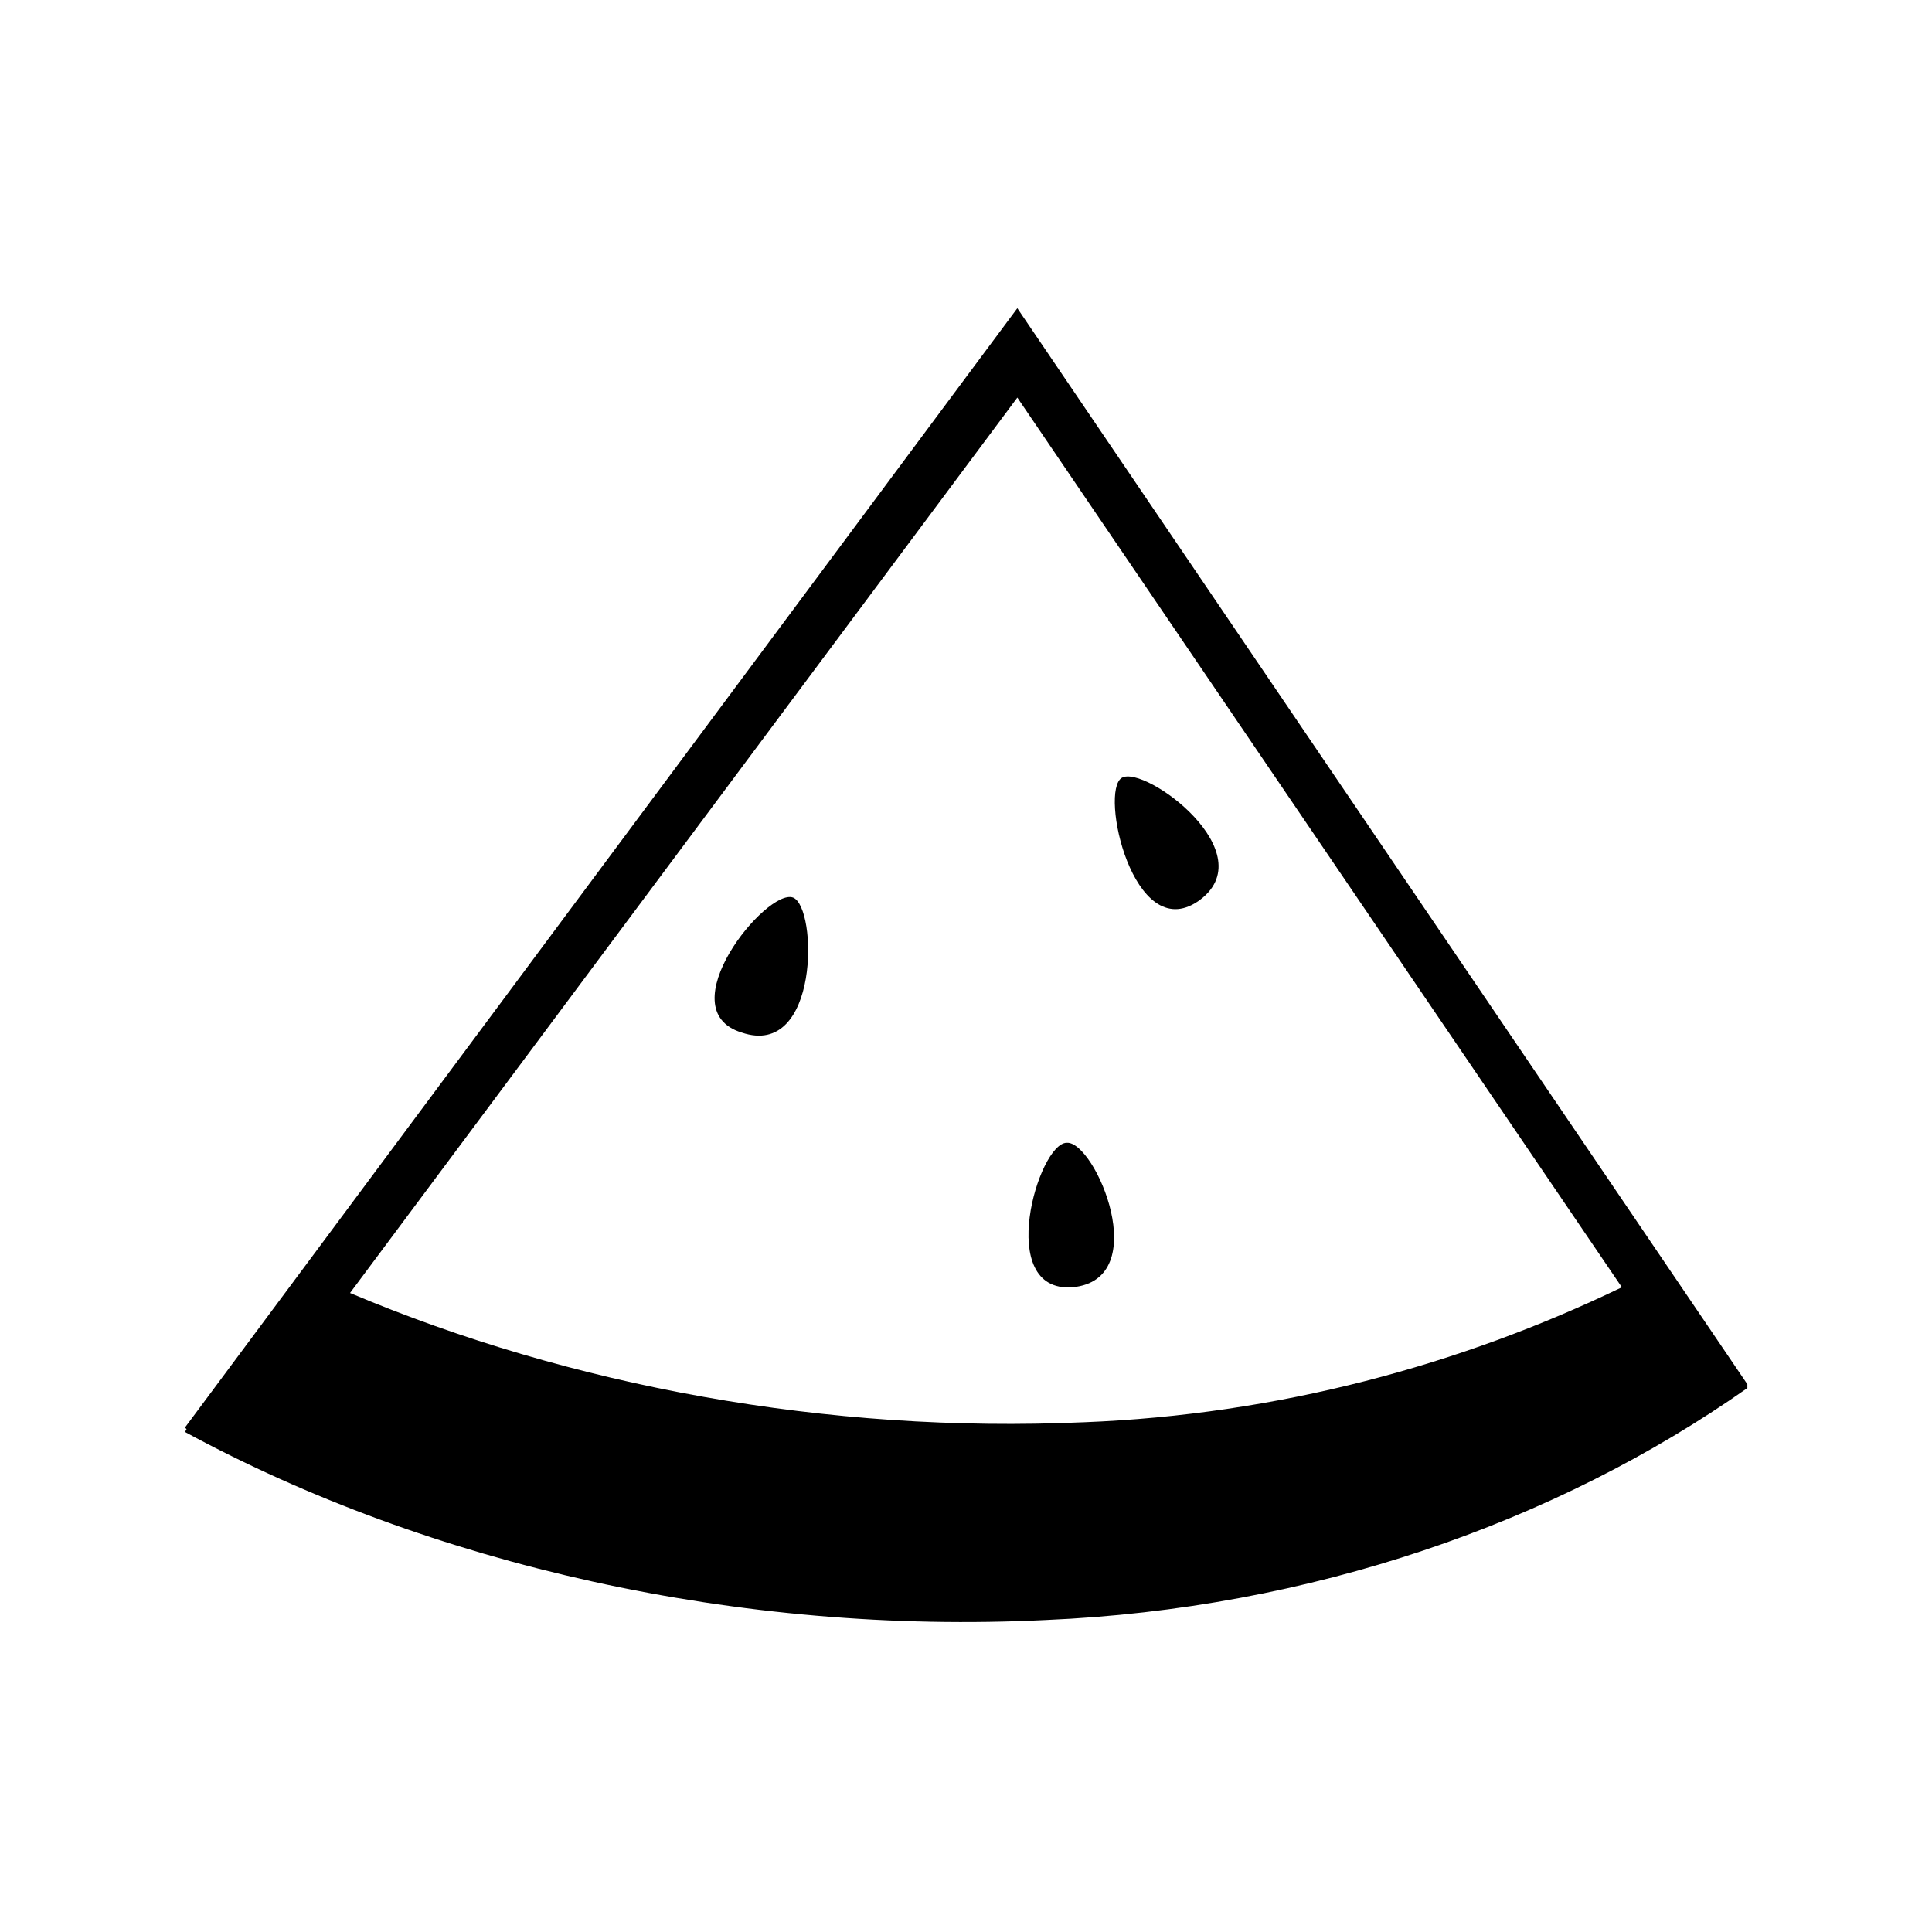 <?xml version="1.0" encoding="UTF-8"?>
<!-- The Best Svg Icon site in the world: iconSvg.co, Visit us! https://iconsvg.co -->
<svg fill="#000000" width="800px" height="800px" version="1.1" viewBox="144 144 512 512" xmlns="http://www.w3.org/2000/svg">
 <g>
  <path d="m413.6 225.68-220.67 296.75s0.504 0 0.504 0.504l-0.504 0.504c64.992 35.266 147.11 53.906 228.23 49.879 70.031-3.023 135.02-25.695 185.91-61.465l-0.004-1.012zm17.633 295.23c-68.016 3.023-136.03-9.574-194.47-34.258l176.84-237.29 160.21 235.78c-42.824 20.652-91.188 33.754-142.58 35.77z"/>
  <path d="m428.21 485.14c21.664-2.016 6.047-38.793-1.512-38.289-7.555 0-19.145 39.801 1.512 38.289z"/>
  <path d="m461.46 382.87c18.137-12.594-14.105-36.273-20.152-32.746s3.019 44.336 20.152 32.746z"/>
  <path d="m354.15 381.86c-7.055-2.519-33.25 29.727-13.602 35.77 20.656 7.051 20.152-33.254 13.602-35.77z"/>
 </g>
</svg>